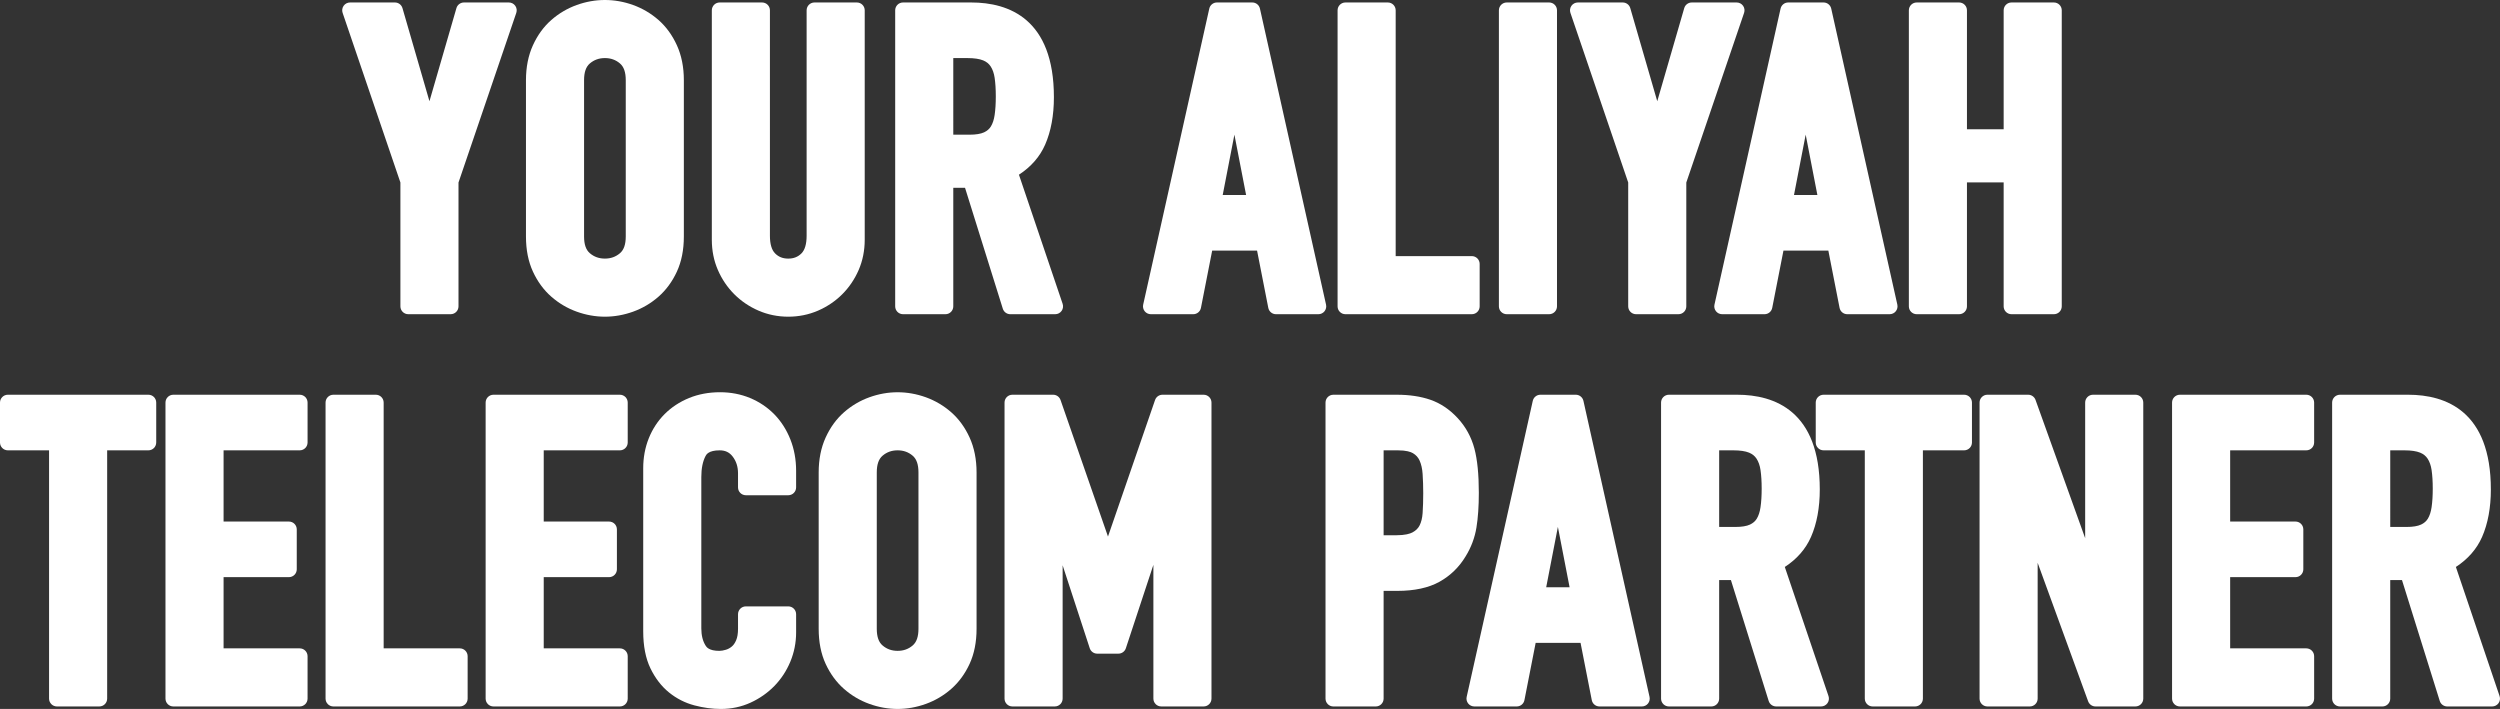 <?xml version="1.0" encoding="utf-8"?>
<!-- Generator: Adobe Illustrator 19.0.0, SVG Export Plug-In . SVG Version: 6.00 Build 0)  -->
<svg version="1.1" id="Layer_1" xmlns="http://www.w3.org/2000/svg" xmlns:xlink="http://www.w3.org/1999/xlink" x="0px" y="0px"
	 width="637.343px" height="180.738px" viewBox="0 0 637.343 180.738"
	 style="enable-background:new 0 0 637.343 180.738;" xml:space="preserve">
<rect x="0" y="0" width="637.343" height="180.738" fill="#333333" stroke="none"/>
<style type="text/css">
	.st0{fill:#FFFFFF;}
</style>
<g id="XMLID_55_">
	<path id="XMLID_225_" class="st0" d="M102.078,46.527v31.575c0,1.104,0.896,2,2,2h10.812
		c1.104,0,2-0.896,2-2V46.527l14.733-43.251c0.208-0.611,0.109-1.285-0.267-1.809
		c-0.375-0.525-0.981-0.836-1.626-0.836h-11.448c-0.89,0-1.673,0.588-1.921,1.443
		l-6.877,23.734l-6.877-23.734c-0.248-0.855-1.031-1.443-1.921-1.443H89.238
		c-0.645,0-1.251,0.311-1.626,0.836c-0.375,0.524-0.475,1.198-0.267,1.809
		L102.078,46.527z"/>
	<path id="XMLID_228_" class="st0" d="M172.565,69.242c1.178-2.549,1.775-5.56,1.775-8.947
		V20.438c0-3.312-0.595-6.3-1.77-8.883c-1.171-2.578-2.749-4.749-4.689-6.454
		c-1.911-1.675-4.087-2.961-6.471-3.823c-4.737-1.705-9.663-1.704-14.395,0.001
		c-2.383,0.861-4.559,2.147-6.47,3.823c-1.938,1.701-3.515,3.872-4.688,6.453
		c-1.174,2.583-1.769,5.571-1.769,8.883v39.856c0,3.388,0.597,6.398,1.774,8.946
		c1.173,2.543,2.749,4.693,4.683,6.389c1.912,1.679,4.089,2.966,6.471,3.823
		c2.363,0.853,4.785,1.285,7.198,1.285c2.411,0,4.833-0.432,7.197-1.284
		c2.381-0.858,4.559-2.145,6.471-3.823
		C169.819,73.931,171.395,71.781,172.565,69.242z M159.528,20.438v39.856
		c0,2.018-0.481,3.41-1.472,4.255c-1.084,0.926-2.342,1.376-3.842,1.376
		c-1.502,0-2.758-0.45-3.844-1.377c-0.989-0.843-1.47-2.235-1.47-4.254V20.438
		c0-2.019,0.481-3.411,1.471-4.256c1.085-0.926,2.342-1.376,3.843-1.376
		c1.5,0,2.757,0.45,3.841,1.375C159.047,17.028,159.528,18.421,159.528,20.438z"/>
	<path id="XMLID_229_" class="st0" d="M218.907,68.827c1.023-2.365,1.542-4.951,1.542-7.684
		V2.631c0-1.104-0.896-2-2-2h-10.812c-1.104,0-2,0.896-2,2v57.452
		c0,2.123-0.445,3.644-1.322,4.521c-0.889,0.89-1.987,1.322-3.355,1.322
		c-1.388,0-2.454-0.42-3.355-1.322c-0.878-0.878-1.323-2.399-1.323-4.521V2.631
		c0-1.104-0.896-2-2-2h-10.812c-1.104,0-2,0.896-2,2v58.512
		c0,2.737,0.519,5.323,1.542,7.684c1.014,2.341,2.421,4.422,4.185,6.185
		c1.764,1.765,3.845,3.172,6.185,4.184c2.364,1.023,4.914,1.542,7.579,1.542
		s5.215-0.519,7.578-1.542c2.34-1.012,4.421-2.419,6.185-4.184
		C216.483,73.252,217.891,71.171,218.907,68.827z"/>
	<path id="XMLID_232_" class="st0" d="M257.563,80.103h11.448c0.645,0,1.25-0.311,1.625-0.834
		c0.376-0.523,0.476-1.196,0.27-1.807l-11.143-32.924
		c3.089-2.011,5.333-4.582,6.681-7.662c1.483-3.383,2.235-7.452,2.235-12.092
		c0-19.963-11.463-24.153-21.08-24.153H230.215c-1.104,0-2,0.896-2,2v75.472
		c0,1.104,0.896,2,2,2h10.812c1.104,0,2-0.896,2-2V47.879h2.996l9.631,30.82
		C255.916,79.534,256.688,80.103,257.563,80.103z M243.027,14.807h3.618
		c1.705,0,3.054,0.199,4.008,0.591c0.827,0.341,1.449,0.841,1.897,1.523
		c0.508,0.777,0.851,1.755,1.02,2.905c0.197,1.349,0.297,2.946,0.297,4.746
		c0,1.802-0.1,3.398-0.297,4.746c-0.171,1.174-0.491,2.153-0.949,2.908
		c-0.395,0.651-0.964,1.144-1.735,1.506c-0.86,0.402-2.108,0.606-3.71,0.606
		h-4.148V14.807z"/>
	<path id="XMLID_235_" class="st0" d="M338.06,77.667L321.206,2.195
		c-0.205-0.914-1.016-1.564-1.952-1.564h-9.01c-0.937,0-1.748,0.65-1.952,1.564
		L291.438,77.667c-0.132,0.593,0.012,1.213,0.392,1.687
		c0.379,0.474,0.954,0.75,1.561,0.75h10.812c0.956,0,1.779-0.677,1.962-1.615
		l2.864-14.603h11.442l2.863,14.603c0.184,0.938,1.006,1.615,1.962,1.615h10.812
		c0.607,0,1.181-0.276,1.561-0.75C338.048,78.879,338.191,78.259,338.06,77.667z
		 M317.677,49.709h-5.962l2.981-15.383L317.677,49.709z"/>
	<path id="XMLID_236_" class="st0" d="M342.997,80.103h32.224c1.104,0,2-0.896,2-2V67.291
		c0-1.104-0.896-2-2-2h-19.411V2.631c0-1.104-0.896-2-2-2h-10.812
		c-1.104,0-2,0.896-2,2v75.472C340.997,79.207,341.893,80.103,342.997,80.103z"/>
	<path id="XMLID_237_" class="st0" d="M384.125,80.103h10.812c1.104,0,2-0.896,2-2V2.631
		c0-1.104-0.896-2-2-2H384.125c-1.104,0-2,0.896-2,2v75.472
		C382.125,79.207,383.021,80.103,384.125,80.103z"/>
	<path id="XMLID_238_" class="st0" d="M415.091,46.528v31.575c0,1.104,0.896,2,2,2h10.812
		c1.104,0,2-0.896,2-2V46.528l14.733-43.252c0.208-0.611,0.109-1.285-0.267-1.809
		c-0.375-0.525-0.981-0.836-1.626-0.836h-11.447c-0.89,0-1.673,0.588-1.921,1.443
		l-6.877,23.734l-6.877-23.734c-0.248-0.855-1.031-1.443-1.921-1.443h-11.447
		c-0.645,0-1.251,0.311-1.626,0.836c-0.375,0.524-0.475,1.198-0.267,1.809
		L415.091,46.528z"/>
	<path id="XMLID_241_" class="st0" d="M437.471,79.353c0.379,0.474,0.954,0.75,1.561,0.75
		h10.812c0.956,0,1.779-0.677,1.962-1.615l2.863-14.603h11.442l2.863,14.603
		c0.184,0.938,1.006,1.615,1.962,1.615h10.812c0.607,0,1.181-0.276,1.561-0.75
		c0.38-0.474,0.523-1.094,0.392-1.687L466.848,2.195
		c-0.205-0.914-1.016-1.564-1.952-1.564h-9.01c-0.937,0-1.748,0.65-1.952,1.564
		l-16.854,75.472C436.947,78.259,437.091,78.879,437.471,79.353z M457.356,49.709
		l2.981-15.383l2.981,15.383H457.356z"/>
	<path id="XMLID_242_" class="st0" d="M488.639,80.103h10.812c1.104,0,2-0.896,2-2V46.501h9.355
		v31.602c0,1.104,0.896,2,2,2h10.812c1.104,0,2-0.896,2-2V2.631
		c0-1.104-0.896-2-2-2h-10.812c-1.104,0-2,0.896-2,2v30.33h-9.355V2.631
		c0-1.104-0.896-2-2-2h-10.812c-1.104,0-2,0.896-2,2v75.472
		C486.639,79.207,487.534,80.103,488.639,80.103z"/>
	<path id="XMLID_243_" class="st0" d="M37.828,100.631H2c-1.104,0-2,0.896-2,2v10.176
		c0,1.104,0.896,2,2,2h10.508v63.296c0,1.104,0.896,2,2,2h10.812c1.104,0,2-0.896,2-2
		v-63.296h10.508c1.104,0,2-0.896,2-2v-10.176
		C39.828,101.526,38.932,100.631,37.828,100.631z"/>
	<path id="XMLID_244_" class="st0" d="M76.411,100.631H44.187c-1.104,0-2,0.896-2,2v75.472
		c0,1.104,0.896,2,2,2h32.224c1.104,0,2-0.896,2-2v-10.812c0-1.104-0.896-2-2-2H56.999
		v-18.154h16.656c1.104,0,2-0.896,2-2v-10.176c0-1.104-0.896-2-2-2h-16.656v-18.154h19.412
		c1.104,0,2-0.896,2-2v-10.176C78.411,101.526,77.515,100.631,76.411,100.631z"/>
	<path id="XMLID_245_" class="st0" d="M117.22,165.291H97.808v-62.66c0-1.104-0.896-2-2-2H84.996
		c-1.104,0-2,0.896-2,2v75.472c0,1.104,0.896,2,2,2h32.224c1.104,0,2-0.896,2-2v-10.812
		C119.22,166.187,118.325,165.291,117.22,165.291z"/>
	<path id="XMLID_246_" class="st0" d="M158.029,100.631h-32.224c-1.104,0-2,0.896-2,2v75.472
		c0,1.104,0.896,2,2,2h32.224c1.104,0,2-0.896,2-2v-10.812c0-1.104-0.896-2-2-2h-19.412
		v-18.154h16.656c1.104,0,2-0.896,2-2v-10.176c0-1.104-0.896-2-2-2h-16.656v-18.154h19.412
		c1.104,0,2-0.896,2-2v-10.176C160.029,101.526,159.134,100.631,158.029,100.631z"/>
	<path id="XMLID_247_" class="st0" d="M197.407,105.631c-1.735-1.773-3.811-3.172-6.173-4.158
		c-2.357-0.981-4.934-1.479-7.659-1.479c-2.863,0-5.525,0.496-7.914,1.475
		c-2.394,0.982-4.486,2.359-6.22,4.094c-1.741,1.742-3.103,3.822-4.046,6.183
		c-0.939,2.347-1.415,4.915-1.415,7.633v41.552c0,3.755,0.62,6.938,1.843,9.457
		c1.217,2.516,2.807,4.581,4.726,6.14c1.91,1.553,4.087,2.661,6.47,3.296
		c2.281,0.607,4.558,0.915,6.769,0.915c2.681,0,5.226-0.542,7.564-1.612
		c2.298-1.053,4.336-2.478,6.057-4.237c1.725-1.765,3.094-3.849,4.072-6.193
		c0.981-2.356,1.479-4.861,1.479-7.446v-4.664c0-1.104-0.896-2-2-2h-10.812
		c-1.104,0-2,0.896-2,2v3.71c0,1.205-0.16,2.188-0.475,2.923
		c-0.297,0.693-0.665,1.229-1.093,1.59c-0.466,0.393-0.963,0.665-1.521,0.835
		c-0.618,0.188-1.189,0.284-1.696,0.284c-2.618,0-3.251-0.984-3.459-1.308
		c-0.738-1.149-1.113-2.64-1.113-4.431v-38.584c0-2.202,0.367-4.008,1.09-5.368
		c0.188-0.354,0.761-1.43,3.587-1.43c1.426,0,2.473,0.495,3.293,1.555
		c0.932,1.207,1.385,2.61,1.385,4.289v3.604c0,1.104,0.896,2,2,2h10.812
		c1.104,0,2-0.896,2-2v-4.24c0-2.854-0.493-5.545-1.466-7.999
		C200.515,109.553,199.14,107.405,197.407,105.631z"/>
	<path id="XMLID_250_" class="st0" d="M242.504,105.102c-1.911-1.675-4.087-2.961-6.471-3.823
		c-4.737-1.705-9.663-1.704-14.395,0.001c-2.383,0.861-4.559,2.147-6.47,3.823
		c-1.938,1.701-3.515,3.872-4.688,6.453c-1.174,2.583-1.769,5.571-1.769,8.883
		v39.856c0,3.389,0.597,6.398,1.774,8.946c1.173,2.543,2.749,4.693,4.683,6.39
		c1.912,1.679,4.089,2.965,6.471,3.822c2.363,0.853,4.785,1.285,7.198,1.285
		c2.411,0,4.833-0.433,7.197-1.284c2.381-0.858,4.559-2.145,6.471-3.823
		c1.937-1.7,3.513-3.85,4.683-6.389c1.178-2.55,1.775-5.56,1.775-8.947
		v-39.856c0-3.312-0.595-6.3-1.77-8.883
		C246.022,108.978,244.445,106.807,242.504,105.102z M234.151,120.438v39.856
		c0,2.019-0.481,3.41-1.472,4.255c-1.084,0.927-2.342,1.377-3.842,1.377
		c-1.502,0-2.758-0.45-3.844-1.378c-0.989-0.843-1.47-2.234-1.47-4.254v-39.856
		c0-2.019,0.481-3.411,1.471-4.256c1.085-0.926,2.342-1.376,3.843-1.376
		c1.5,0,2.757,0.45,3.841,1.375C233.669,117.028,234.151,118.421,234.151,120.438z"/>
	<path id="XMLID_251_" class="st0" d="M306.853,100.631h-10.494c-0.854,0-1.613,0.542-1.891,1.348
		l-12.002,34.806l-12.096-34.811c-0.279-0.805-1.038-1.344-1.889-1.344h-10.388
		c-1.104,0-2,0.896-2,2v75.472c0,1.104,0.896,2,2,2h10.812c1.104,0,2-0.896,2-2v-33.988
		l6.911,21.147c0.269,0.822,1.036,1.379,1.901,1.379h5.406
		c0.863,0,1.629-0.554,1.899-1.373l7.019-21.265v34.1c0,1.104,0.896,2,2,2h10.812
		c1.104,0,2-0.896,2-2v-75.472C308.853,101.526,307.957,100.631,306.853,100.631z"/>
	<path id="XMLID_254_" class="st0" d="M377.009,125.633c0-4.671-0.379-8.463-1.127-11.274
		c-0.789-2.955-2.229-5.575-4.284-7.789c-2.055-2.212-4.397-3.781-6.962-4.664
		c-2.462-0.846-5.32-1.274-8.495-1.274h-16.218c-1.104,0-2,0.896-2,2v75.472
		c0,1.104,0.896,2,2,2h10.812c1.104,0,2-0.896,2-2v-27.468h3.512
		c4.352,0,7.96-0.781,10.726-2.32c2.773-1.545,5.02-3.73,6.661-6.468
		c1.405-2.263,2.336-4.738,2.766-7.357
		C376.804,132.021,377.009,129.041,377.009,125.633z M362.678,130.797
		c-0.086,1.271-0.352,2.345-0.788,3.192c-0.377,0.731-0.97,1.303-1.809,1.748
		c-0.623,0.33-1.849,0.722-4.153,0.722h-3.193v-21.652h3.617
		c2.174,0,3.296,0.396,3.853,0.725c0.781,0.465,1.335,1.075,1.694,1.866
		c0.428,0.941,0.69,2.098,0.779,3.439c0.103,1.535,0.155,3.184,0.155,4.902
		C362.833,127.598,362.781,129.299,362.678,130.797z"/>
	<path id="XMLID_257_" class="st0" d="M403.675,102.195c-0.205-0.914-1.016-1.564-1.952-1.564
		h-9.01c-0.937,0-1.748,0.65-1.952,1.564l-16.854,75.472
		c-0.132,0.592,0.012,1.213,0.392,1.687c0.379,0.474,0.954,0.749,1.561,0.749
		h10.812c0.956,0,1.779-0.677,1.962-1.615l2.863-14.603h11.442l2.863,14.603
		c0.184,0.938,1.006,1.615,1.962,1.615h10.812c0.607,0,1.181-0.275,1.561-0.749
		c0.38-0.474,0.523-1.095,0.392-1.687L403.675,102.195z M400.146,149.709h-5.962
		l2.981-15.383L400.146,149.709z"/>
	<path id="XMLID_260_" class="st0" d="M455.013,144.538c3.089-2.011,5.333-4.582,6.682-7.662
		c1.483-3.383,2.235-7.451,2.235-12.092c0-19.963-11.463-24.153-21.08-24.153
		h-17.384c-1.104,0-2,0.896-2,2v75.472c0,1.104,0.896,2,2,2h10.812c1.104,0,2-0.896,2-2
		v-30.224h2.996l9.63,30.82c0.261,0.835,1.034,1.403,1.909,1.403h11.448
		c0.645,0,1.25-0.311,1.625-0.834c0.376-0.524,0.476-1.196,0.27-1.808
		L455.013,144.538z M438.278,114.807h3.617c1.705,0,3.055,0.199,4.008,0.591
		c0.827,0.341,1.448,0.84,1.897,1.524c0.508,0.777,0.852,1.754,1.02,2.904
		c0.197,1.349,0.297,2.946,0.297,4.746c0,1.802-0.1,3.398-0.297,4.746
		c-0.171,1.174-0.491,2.153-0.949,2.908c-0.395,0.651-0.964,1.144-1.734,1.506
		c-0.861,0.402-2.109,0.606-3.711,0.606h-4.147V114.807z"/>
	<path id="XMLID_261_" class="st0" d="M500.726,100.631h-35.828c-1.104,0-2,0.896-2,2v10.176
		c0,1.104,0.896,2,2,2h10.509v63.296c0,1.104,0.896,2,2,2H488.219c1.104,0,2-0.896,2-2
		v-63.296h10.507c1.104,0,2-0.896,2-2v-10.176
		C502.726,101.526,501.831,100.631,500.726,100.631z"/>
	<path id="XMLID_262_" class="st0" d="M544.398,100.631h-10.812c-1.104,0-2,0.896-2,2v34.576
		l-12.654-35.252c-0.285-0.794-1.039-1.324-1.883-1.324h-10.387c-1.104,0-2,0.896-2,2
		v75.472c0,1.104,0.896,2,2,2h10.811c1.104,0,2-0.896,2-2v-34.624l12.869,35.309
		c0.288,0.79,1.038,1.315,1.879,1.315h10.178c1.104,0,2-0.896,2-2v-75.472
		C546.398,101.526,545.502,100.631,544.398,100.631z"/>
	<path id="XMLID_263_" class="st0" d="M587.96,100.631H555.738c-1.104,0-2,0.896-2,2v75.472
		c0,1.104,0.896,2,2,2h32.223c1.104,0,2-0.896,2-2v-10.812c0-1.104-0.896-2-2-2H568.55
		v-18.154h16.654c1.104,0,2-0.896,2-2v-10.176c0-1.104-0.896-2-2-2H568.55v-18.154h19.41
		c1.104,0,2-0.896,2-2v-10.176C589.96,101.526,589.065,100.631,587.96,100.631z"/>
	<path id="XMLID_266_" class="st0" d="M637.238,177.461l-11.144-32.923
		c3.088-2.011,5.333-4.583,6.683-7.662c1.482-3.385,2.234-7.453,2.234-12.091
		c0-19.963-11.464-24.153-21.08-24.153h-17.385c-1.104,0-2,0.896-2,2v75.472
		c0,1.104,0.896,2,2,2h10.812c1.104,0,2-0.896,2-2v-30.224h2.996l9.63,30.82
		c0.261,0.835,1.034,1.403,1.909,1.403h11.449c0.645,0,1.25-0.311,1.625-0.834
		C637.344,178.744,637.444,178.072,637.238,177.461z M609.359,114.807h3.617
		c1.705,0,3.055,0.199,4.01,0.591c0.826,0.341,1.447,0.84,1.896,1.523
		c0.51,0.779,0.853,1.757,1.021,2.907c0.197,1.342,0.297,2.938,0.297,4.745
		c0,1.808-0.1,3.404-0.298,4.747c-0.17,1.171-0.49,2.15-0.948,2.907
		c-0.396,0.651-0.964,1.145-1.733,1.506c-0.861,0.403-2.11,0.607-3.712,0.607
		h-4.148V114.807z"/>
</g>
</svg>
